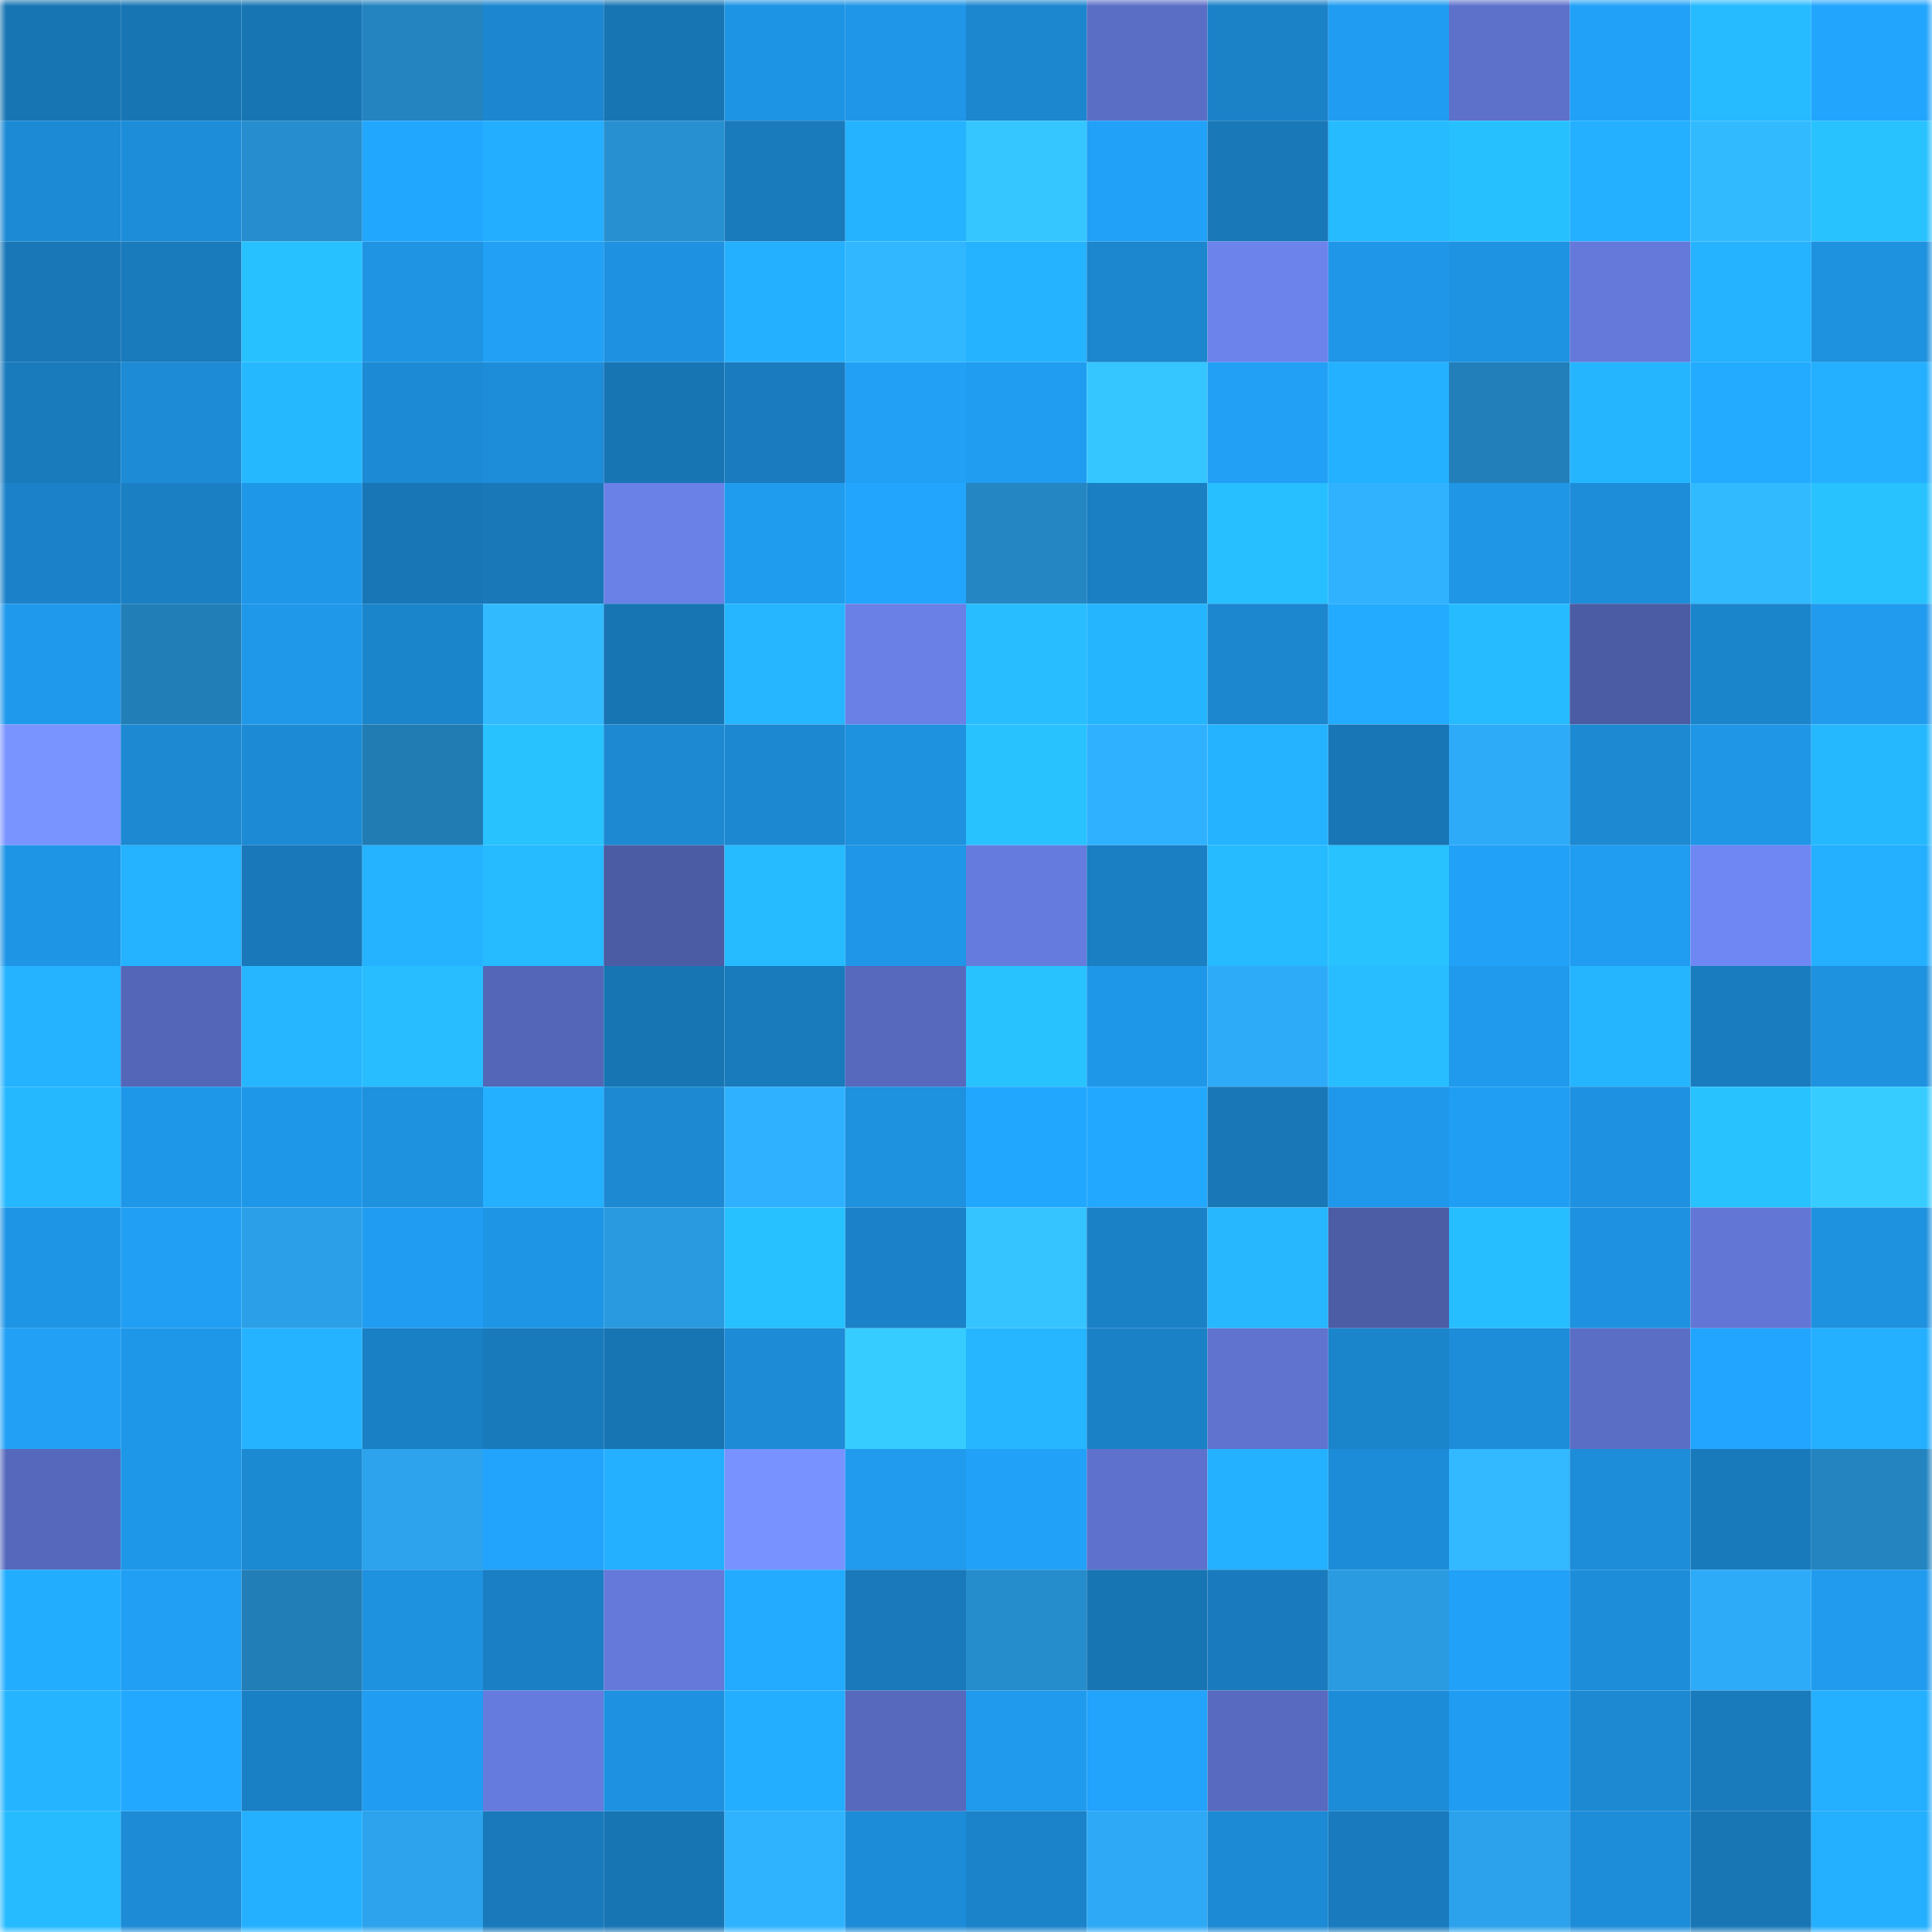 <svg viewBox="0 0 160 160" fill="none" role="img" xmlns="http://www.w3.org/2000/svg" width="240" height="240" name="ens%2Cgamesale.eth"><mask id="773481414" mask-type="alpha" maskUnits="userSpaceOnUse" x="0" y="0" width="160" height="160"><rect width="160" height="160" fill="#FFFFFF"></rect></mask><g mask="url(#773481414)"><rect x="0" y="0" width="10" height="10" fill="#1875b4"></rect><rect x="10" y="0" width="10" height="10" fill="#1875b4"></rect><rect x="20" y="0" width="10" height="10" fill="#1875b4"></rect><rect x="30" y="0" width="10" height="10" fill="#2384c0"></rect><rect x="40" y="0" width="10" height="10" fill="#1c87d0"></rect><rect x="50" y="0" width="10" height="10" fill="#1875b4"></rect><rect x="60" y="0" width="10" height="10" fill="#1e94e4"></rect><rect x="70" y="0" width="10" height="10" fill="#1f96e7"></rect><rect x="80" y="0" width="10" height="10" fill="#1c86cf"></rect><rect x="90" y="0" width="10" height="10" fill="#5b6ec6"></rect><rect x="100" y="0" width="10" height="10" fill="#1b82c8"></rect><rect x="110" y="0" width="10" height="10" fill="#209df2"></rect><rect x="120" y="0" width="10" height="10" fill="#5d71cb"></rect><rect x="130" y="0" width="10" height="10" fill="#21a1f8"></rect><rect x="140" y="0" width="10" height="10" fill="#26baff"></rect><rect x="150" y="0" width="10" height="10" fill="#22a5fd"></rect><rect x="0" y="10" width="10" height="10" fill="#1c8ad4"></rect><rect x="10" y="10" width="10" height="10" fill="#1d8dda"></rect><rect x="20" y="10" width="10" height="10" fill="#268ece"></rect><rect x="30" y="10" width="10" height="10" fill="#22a7ff"></rect><rect x="40" y="10" width="10" height="10" fill="#24aeff"></rect><rect x="50" y="10" width="10" height="10" fill="#2790d0"></rect><rect x="60" y="10" width="10" height="10" fill="#197abc"></rect><rect x="70" y="10" width="10" height="10" fill="#25b3ff"></rect><rect x="80" y="10" width="10" height="10" fill="#35c6ff"></rect><rect x="90" y="10" width="10" height="10" fill="#21a1f8"></rect><rect x="100" y="10" width="10" height="10" fill="#1978b8"></rect><rect x="110" y="10" width="10" height="10" fill="#26bbff"></rect><rect x="120" y="10" width="10" height="10" fill="#27c0ff"></rect><rect x="130" y="10" width="10" height="10" fill="#24b0ff"></rect><rect x="140" y="10" width="10" height="10" fill="#32baff"></rect><rect x="150" y="10" width="10" height="10" fill="#28c2ff"></rect><rect x="0" y="20" width="10" height="10" fill="#1977b8"></rect><rect x="10" y="20" width="10" height="10" fill="#197abc"></rect><rect x="20" y="20" width="10" height="10" fill="#28c1ff"></rect><rect x="30" y="20" width="10" height="10" fill="#1e94e3"></rect><rect x="40" y="20" width="10" height="10" fill="#21a0f6"></rect><rect x="50" y="20" width="10" height="10" fill="#1e92e1"></rect><rect x="60" y="20" width="10" height="10" fill="#24afff"></rect><rect x="70" y="20" width="10" height="10" fill="#31b7ff"></rect><rect x="80" y="20" width="10" height="10" fill="#25b3ff"></rect><rect x="90" y="20" width="10" height="10" fill="#1c86ce"></rect><rect x="100" y="20" width="10" height="10" fill="#6c83ec"></rect><rect x="110" y="20" width="10" height="10" fill="#1f96e7"></rect><rect x="120" y="20" width="10" height="10" fill="#1e93e2"></rect><rect x="130" y="20" width="10" height="10" fill="#6479da"></rect><rect x="140" y="20" width="10" height="10" fill="#25b2ff"></rect><rect x="150" y="20" width="10" height="10" fill="#1e91df"></rect><rect x="0" y="30" width="10" height="10" fill="#197abc"></rect><rect x="10" y="30" width="10" height="10" fill="#1d8bd6"></rect><rect x="20" y="30" width="10" height="10" fill="#26b8ff"></rect><rect x="30" y="30" width="10" height="10" fill="#1c8ad4"></rect><rect x="40" y="30" width="10" height="10" fill="#1d8dd9"></rect><rect x="50" y="30" width="10" height="10" fill="#1875b4"></rect><rect x="60" y="30" width="10" height="10" fill="#1a7cbf"></rect><rect x="70" y="30" width="10" height="10" fill="#21a0f6"></rect><rect x="80" y="30" width="10" height="10" fill="#209cf0"></rect><rect x="90" y="30" width="10" height="10" fill="#35c6ff"></rect><rect x="100" y="30" width="10" height="10" fill="#21a0f6"></rect><rect x="110" y="30" width="10" height="10" fill="#24b1ff"></rect><rect x="120" y="30" width="10" height="10" fill="#227fb9"></rect><rect x="130" y="30" width="10" height="10" fill="#25b5ff"></rect><rect x="140" y="30" width="10" height="10" fill="#23abff"></rect><rect x="150" y="30" width="10" height="10" fill="#24afff"></rect><rect x="0" y="40" width="10" height="10" fill="#1b82c9"></rect><rect x="10" y="40" width="10" height="10" fill="#1a7fc3"></rect><rect x="20" y="40" width="10" height="10" fill="#1f97e9"></rect><rect x="30" y="40" width="10" height="10" fill="#1876b6"></rect><rect x="40" y="40" width="10" height="10" fill="#1978b8"></rect><rect x="50" y="40" width="10" height="10" fill="#6a81e8"></rect><rect x="60" y="40" width="10" height="10" fill="#209cef"></rect><rect x="70" y="40" width="10" height="10" fill="#22a5fd"></rect><rect x="80" y="40" width="10" height="10" fill="#2486c2"></rect><rect x="90" y="40" width="10" height="10" fill="#1a7fc3"></rect><rect x="100" y="40" width="10" height="10" fill="#27bfff"></rect><rect x="110" y="40" width="10" height="10" fill="#30b2ff"></rect><rect x="120" y="40" width="10" height="10" fill="#1f96e6"></rect><rect x="130" y="40" width="10" height="10" fill="#1d8dda"></rect><rect x="140" y="40" width="10" height="10" fill="#32baff"></rect><rect x="150" y="40" width="10" height="10" fill="#28c2ff"></rect><rect x="0" y="50" width="10" height="10" fill="#1f99ec"></rect><rect x="10" y="50" width="10" height="10" fill="#227eb6"></rect><rect x="20" y="50" width="10" height="10" fill="#1f98ea"></rect><rect x="30" y="50" width="10" height="10" fill="#1b85cc"></rect><rect x="40" y="50" width="10" height="10" fill="#32baff"></rect><rect x="50" y="50" width="10" height="10" fill="#1875b4"></rect><rect x="60" y="50" width="10" height="10" fill="#25b6ff"></rect><rect x="70" y="50" width="10" height="10" fill="#6a80e6"></rect><rect x="80" y="50" width="10" height="10" fill="#27bdff"></rect><rect x="90" y="50" width="10" height="10" fill="#25b5ff"></rect><rect x="100" y="50" width="10" height="10" fill="#1c86cf"></rect><rect x="110" y="50" width="10" height="10" fill="#23acff"></rect><rect x="120" y="50" width="10" height="10" fill="#26bbff"></rect><rect x="130" y="50" width="10" height="10" fill="#4b5ba4"></rect><rect x="140" y="50" width="10" height="10" fill="#1b85cc"></rect><rect x="150" y="50" width="10" height="10" fill="#209bee"></rect><rect x="0" y="60" width="10" height="10" fill="#7a94ff"></rect><rect x="10" y="60" width="10" height="10" fill="#1c89d2"></rect><rect x="20" y="60" width="10" height="10" fill="#1c8ad4"></rect><rect x="30" y="60" width="10" height="10" fill="#217cb4"></rect><rect x="40" y="60" width="10" height="10" fill="#28c2ff"></rect><rect x="50" y="60" width="10" height="10" fill="#1c89d2"></rect><rect x="60" y="60" width="10" height="10" fill="#1c88d1"></rect><rect x="70" y="60" width="10" height="10" fill="#1e91df"></rect><rect x="80" y="60" width="10" height="10" fill="#28c3ff"></rect><rect x="90" y="60" width="10" height="10" fill="#2fb1ff"></rect><rect x="100" y="60" width="10" height="10" fill="#25b3ff"></rect><rect x="110" y="60" width="10" height="10" fill="#1876b6"></rect><rect x="120" y="60" width="10" height="10" fill="#2eabf8"></rect><rect x="130" y="60" width="10" height="10" fill="#1c89d2"></rect><rect x="140" y="60" width="10" height="10" fill="#1f96e6"></rect><rect x="150" y="60" width="10" height="10" fill="#26b8ff"></rect><rect x="0" y="70" width="10" height="10" fill="#1f95e6"></rect><rect x="10" y="70" width="10" height="10" fill="#25b2ff"></rect><rect x="20" y="70" width="10" height="10" fill="#1978b9"></rect><rect x="30" y="70" width="10" height="10" fill="#25b3ff"></rect><rect x="40" y="70" width="10" height="10" fill="#26baff"></rect><rect x="50" y="70" width="10" height="10" fill="#4b5ba4"></rect><rect x="60" y="70" width="10" height="10" fill="#26baff"></rect><rect x="70" y="70" width="10" height="10" fill="#1f96e7"></rect><rect x="80" y="70" width="10" height="10" fill="#667bde"></rect><rect x="90" y="70" width="10" height="10" fill="#1a7fc3"></rect><rect x="100" y="70" width="10" height="10" fill="#26baff"></rect><rect x="110" y="70" width="10" height="10" fill="#28c2ff"></rect><rect x="120" y="70" width="10" height="10" fill="#21a1f8"></rect><rect x="130" y="70" width="10" height="10" fill="#209cf0"></rect><rect x="140" y="70" width="10" height="10" fill="#6f87f3"></rect><rect x="150" y="70" width="10" height="10" fill="#24afff"></rect><rect x="0" y="80" width="10" height="10" fill="#25b2ff"></rect><rect x="10" y="80" width="10" height="10" fill="#5466b8"></rect><rect x="20" y="80" width="10" height="10" fill="#25b6ff"></rect><rect x="30" y="80" width="10" height="10" fill="#27bdff"></rect><rect x="40" y="80" width="10" height="10" fill="#5466b8"></rect><rect x="50" y="80" width="10" height="10" fill="#1875b4"></rect><rect x="60" y="80" width="10" height="10" fill="#197abc"></rect><rect x="70" y="80" width="10" height="10" fill="#5769bd"></rect><rect x="80" y="80" width="10" height="10" fill="#28c3ff"></rect><rect x="90" y="80" width="10" height="10" fill="#1f97e9"></rect><rect x="100" y="80" width="10" height="10" fill="#2eabf8"></rect><rect x="110" y="80" width="10" height="10" fill="#27bdff"></rect><rect x="120" y="80" width="10" height="10" fill="#209aed"></rect><rect x="130" y="80" width="10" height="10" fill="#25b5ff"></rect><rect x="140" y="80" width="10" height="10" fill="#197cbe"></rect><rect x="150" y="80" width="10" height="10" fill="#1e91df"></rect><rect x="0" y="90" width="10" height="10" fill="#26b8ff"></rect><rect x="10" y="90" width="10" height="10" fill="#1f97e9"></rect><rect x="20" y="90" width="10" height="10" fill="#1f97e9"></rect><rect x="30" y="90" width="10" height="10" fill="#1e91df"></rect><rect x="40" y="90" width="10" height="10" fill="#24b0ff"></rect><rect x="50" y="90" width="10" height="10" fill="#1c89d2"></rect><rect x="60" y="90" width="10" height="10" fill="#2fb1ff"></rect><rect x="70" y="90" width="10" height="10" fill="#1e91df"></rect><rect x="80" y="90" width="10" height="10" fill="#22a7ff"></rect><rect x="90" y="90" width="10" height="10" fill="#23a8ff"></rect><rect x="100" y="90" width="10" height="10" fill="#1977b8"></rect><rect x="110" y="90" width="10" height="10" fill="#1f98eb"></rect><rect x="120" y="90" width="10" height="10" fill="#209ef4"></rect><rect x="130" y="90" width="10" height="10" fill="#1e92e1"></rect><rect x="140" y="90" width="10" height="10" fill="#28c2ff"></rect><rect x="150" y="90" width="10" height="10" fill="#37ccff"></rect><rect x="0" y="100" width="10" height="10" fill="#1f95e6"></rect><rect x="10" y="100" width="10" height="10" fill="#219ff4"></rect><rect x="20" y="100" width="10" height="10" fill="#2ba0e8"></rect><rect x="30" y="100" width="10" height="10" fill="#209df2"></rect><rect x="40" y="100" width="10" height="10" fill="#1f95e5"></rect><rect x="50" y="100" width="10" height="10" fill="#299adf"></rect><rect x="60" y="100" width="10" height="10" fill="#27c1ff"></rect><rect x="70" y="100" width="10" height="10" fill="#1b82c9"></rect><rect x="80" y="100" width="10" height="10" fill="#35c4ff"></rect><rect x="90" y="100" width="10" height="10" fill="#1b81c7"></rect><rect x="100" y="100" width="10" height="10" fill="#26b7ff"></rect><rect x="110" y="100" width="10" height="10" fill="#4c5ca5"></rect><rect x="120" y="100" width="10" height="10" fill="#27beff"></rect><rect x="130" y="100" width="10" height="10" fill="#1e92e1"></rect><rect x="140" y="100" width="10" height="10" fill="#6276d5"></rect><rect x="150" y="100" width="10" height="10" fill="#1e91df"></rect><rect x="0" y="110" width="10" height="10" fill="#21a0f6"></rect><rect x="10" y="110" width="10" height="10" fill="#1f97e9"></rect><rect x="20" y="110" width="10" height="10" fill="#25b3ff"></rect><rect x="30" y="110" width="10" height="10" fill="#1a80c5"></rect><rect x="40" y="110" width="10" height="10" fill="#197abb"></rect><rect x="50" y="110" width="10" height="10" fill="#1875b4"></rect><rect x="60" y="110" width="10" height="10" fill="#1d8bd6"></rect><rect x="70" y="110" width="10" height="10" fill="#37ccff"></rect><rect x="80" y="110" width="10" height="10" fill="#25b6ff"></rect><rect x="90" y="110" width="10" height="10" fill="#1b81c7"></rect><rect x="100" y="110" width="10" height="10" fill="#5f73cf"></rect><rect x="110" y="110" width="10" height="10" fill="#1b85cc"></rect><rect x="120" y="110" width="10" height="10" fill="#1d8dda"></rect><rect x="130" y="110" width="10" height="10" fill="#5b6ec6"></rect><rect x="140" y="110" width="10" height="10" fill="#22a5fe"></rect><rect x="150" y="110" width="10" height="10" fill="#24afff"></rect><rect x="0" y="120" width="10" height="10" fill="#5668bc"></rect><rect x="10" y="120" width="10" height="10" fill="#1f97e9"></rect><rect x="20" y="120" width="10" height="10" fill="#1c89d3"></rect><rect x="30" y="120" width="10" height="10" fill="#2ca3ec"></rect><rect x="40" y="120" width="10" height="10" fill="#22a4fd"></rect><rect x="50" y="120" width="10" height="10" fill="#24b0ff"></rect><rect x="60" y="120" width="10" height="10" fill="#7892ff"></rect><rect x="70" y="120" width="10" height="10" fill="#209bee"></rect><rect x="80" y="120" width="10" height="10" fill="#21a1f8"></rect><rect x="90" y="120" width="10" height="10" fill="#5e72cd"></rect><rect x="100" y="120" width="10" height="10" fill="#24b1ff"></rect><rect x="110" y="120" width="10" height="10" fill="#1d8cd8"></rect><rect x="120" y="120" width="10" height="10" fill="#32b9ff"></rect><rect x="130" y="120" width="10" height="10" fill="#1d8dda"></rect><rect x="140" y="120" width="10" height="10" fill="#197abb"></rect><rect x="150" y="120" width="10" height="10" fill="#2384c0"></rect><rect x="0" y="130" width="10" height="10" fill="#23adff"></rect><rect x="10" y="130" width="10" height="10" fill="#219ff4"></rect><rect x="20" y="130" width="10" height="10" fill="#227eb7"></rect><rect x="30" y="130" width="10" height="10" fill="#1e91df"></rect><rect x="40" y="130" width="10" height="10" fill="#1a7fc4"></rect><rect x="50" y="130" width="10" height="10" fill="#6479da"></rect><rect x="60" y="130" width="10" height="10" fill="#23abff"></rect><rect x="70" y="130" width="10" height="10" fill="#1979ba"></rect><rect x="80" y="130" width="10" height="10" fill="#268dcd"></rect><rect x="90" y="130" width="10" height="10" fill="#1875b4"></rect><rect x="100" y="130" width="10" height="10" fill="#197bbd"></rect><rect x="110" y="130" width="10" height="10" fill="#2a9be1"></rect><rect x="120" y="130" width="10" height="10" fill="#21a1f8"></rect><rect x="130" y="130" width="10" height="10" fill="#1d8dda"></rect><rect x="140" y="130" width="10" height="10" fill="#2eabf8"></rect><rect x="150" y="130" width="10" height="10" fill="#209bee"></rect><rect x="0" y="140" width="10" height="10" fill="#25b4ff"></rect><rect x="10" y="140" width="10" height="10" fill="#23a8ff"></rect><rect x="20" y="140" width="10" height="10" fill="#1a80c5"></rect><rect x="30" y="140" width="10" height="10" fill="#209df2"></rect><rect x="40" y="140" width="10" height="10" fill="#667bde"></rect><rect x="50" y="140" width="10" height="10" fill="#1e92e1"></rect><rect x="60" y="140" width="10" height="10" fill="#24aeff"></rect><rect x="70" y="140" width="10" height="10" fill="#5769bd"></rect><rect x="80" y="140" width="10" height="10" fill="#209aec"></rect><rect x="90" y="140" width="10" height="10" fill="#22a3fc"></rect><rect x="100" y="140" width="10" height="10" fill="#586abf"></rect><rect x="110" y="140" width="10" height="10" fill="#1d8cd8"></rect><rect x="120" y="140" width="10" height="10" fill="#209df2"></rect><rect x="130" y="140" width="10" height="10" fill="#1c89d2"></rect><rect x="140" y="140" width="10" height="10" fill="#197abc"></rect><rect x="150" y="140" width="10" height="10" fill="#24afff"></rect><rect x="0" y="150" width="10" height="10" fill="#26bbff"></rect><rect x="10" y="150" width="10" height="10" fill="#1d8bd6"></rect><rect x="20" y="150" width="10" height="10" fill="#24b0ff"></rect><rect x="30" y="150" width="10" height="10" fill="#2ca3ec"></rect><rect x="40" y="150" width="10" height="10" fill="#1979ba"></rect><rect x="50" y="150" width="10" height="10" fill="#1875b4"></rect><rect x="60" y="150" width="10" height="10" fill="#30b3ff"></rect><rect x="70" y="150" width="10" height="10" fill="#1d8cd8"></rect><rect x="80" y="150" width="10" height="10" fill="#1b83c9"></rect><rect x="90" y="150" width="10" height="10" fill="#2da9f6"></rect><rect x="100" y="150" width="10" height="10" fill="#1c8ad4"></rect><rect x="110" y="150" width="10" height="10" fill="#197bbd"></rect><rect x="120" y="150" width="10" height="10" fill="#2ba2eb"></rect><rect x="130" y="150" width="10" height="10" fill="#1d8dda"></rect><rect x="140" y="150" width="10" height="10" fill="#1876b5"></rect><rect x="150" y="150" width="10" height="10" fill="#24afff"></rect></g></svg>